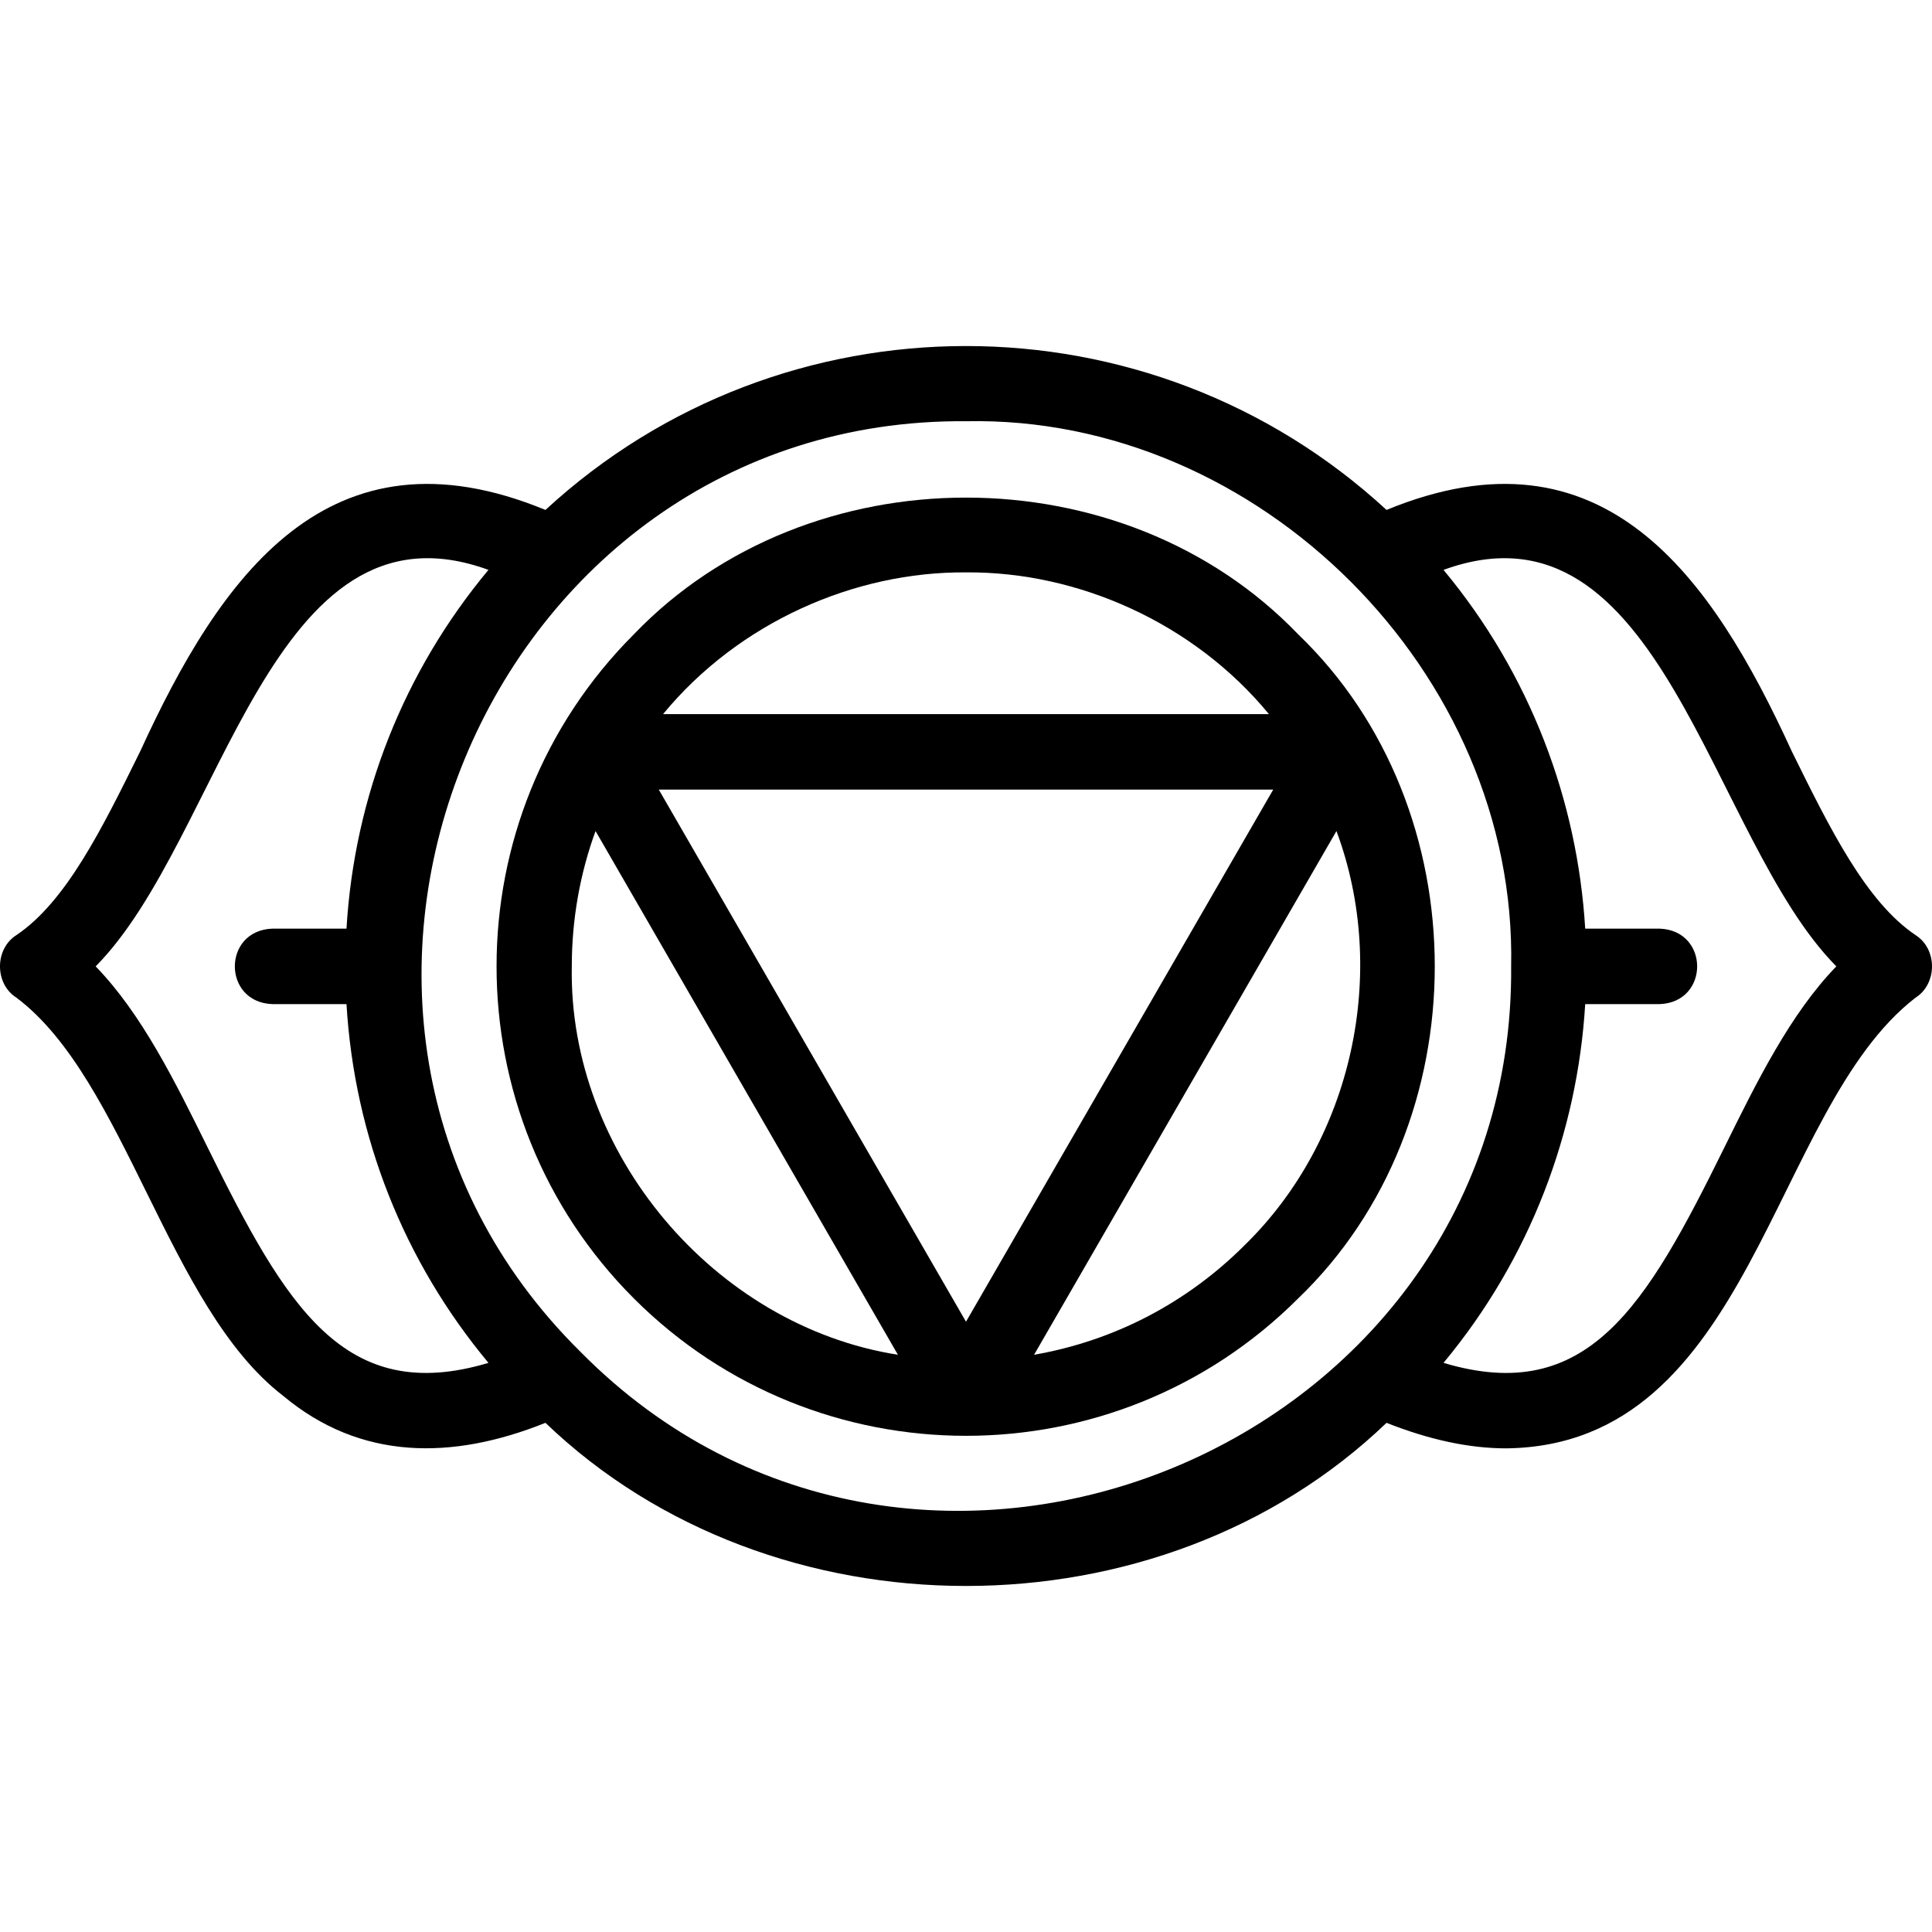 <svg xmlns="http://www.w3.org/2000/svg" id="Layer_1" height="512" viewBox="0 0 511.893 511.893" width="512"><g><path d="m343.939 168.054c-46.33-48.278-129.656-48.287-175.985.001-48.519 48.518-48.519 127.464.0 175.984 48.519 48.518 127.466 48.519 175.985.0 48.279-46.33 48.286-129.656.0-175.985zm-87.993-16.399c29.583-.232 60.278 13.283 80.268 37.559H175.678c19.995-24.278 50.681-37.789 80.268-37.559zm-81.396 57.559h162.792l-81.396 140.982zm-23.05 46.832c0-12.425 2.156-24.52 6.292-35.857l80.114 138.761c-48.619-7.644-87.337-53.446-86.406-102.904zm178.296 73.85c-15.408 15.408-34.778 25.411-55.81 29.053L354.1 220.187c13.909 37.311 4.315 81.76-24.304 109.709z"/><path d="m507.531 247.752c-13.138-8.846-22.678-28.188-32.779-48.664-21.217-46.339-49.867-87.675-107.383-63.979-62.78-57.901-160.066-57.901-222.846.0-57.534-23.698-86.165 17.653-107.383 63.978-10.1 20.478-19.641 39.819-32.779 48.665-5.815 3.677-5.816 12.914.0 16.59 28.933 21.723 40.074 82.042 70.684 105.504 20.47 17.126 44.782 17.049 69.476 7.139 60.04 57.635 162.809 57.633 222.849.0 11.381 4.508 21.93 6.765 31.732 6.764 65.319-.793 69.953-89.73 108.428-119.407 5.817-3.679 5.817-12.912.001-16.59zM55.078 304.159c-8.652-17.54-17.539-35.558-29.736-48.112 33.626-33.915 46.285-126.122 104.078-105.055-22.432 26.921-35.523 59.941-37.616 95.055H72.158c-13.254.492-13.244 19.513.0 20h19.647c2.092 35.113 15.184 68.134 37.616 95.054-38.2 11.417-53.614-14.917-74.343-56.942zm98.734 54.022C63.2 268.73 128.693 110.544 255.949 111.608c77.634-1.602 146.044 66.8 144.436 144.44 1.063 127.238-157.135 192.761-246.573 102.133zm303.003-54.022c-20.731 42.028-36.142 68.364-74.352 56.94 22.977-27.63 35.492-61.081 37.544-95.052h19.728c13.254-.492 13.244-19.513.0-20h-19.728c-2.051-33.971-14.566-67.422-37.543-95.052 57.805-21.077 70.46 71.138 104.086 105.052-12.197 12.555-21.083 30.572-29.735 48.112z"/></g></svg>